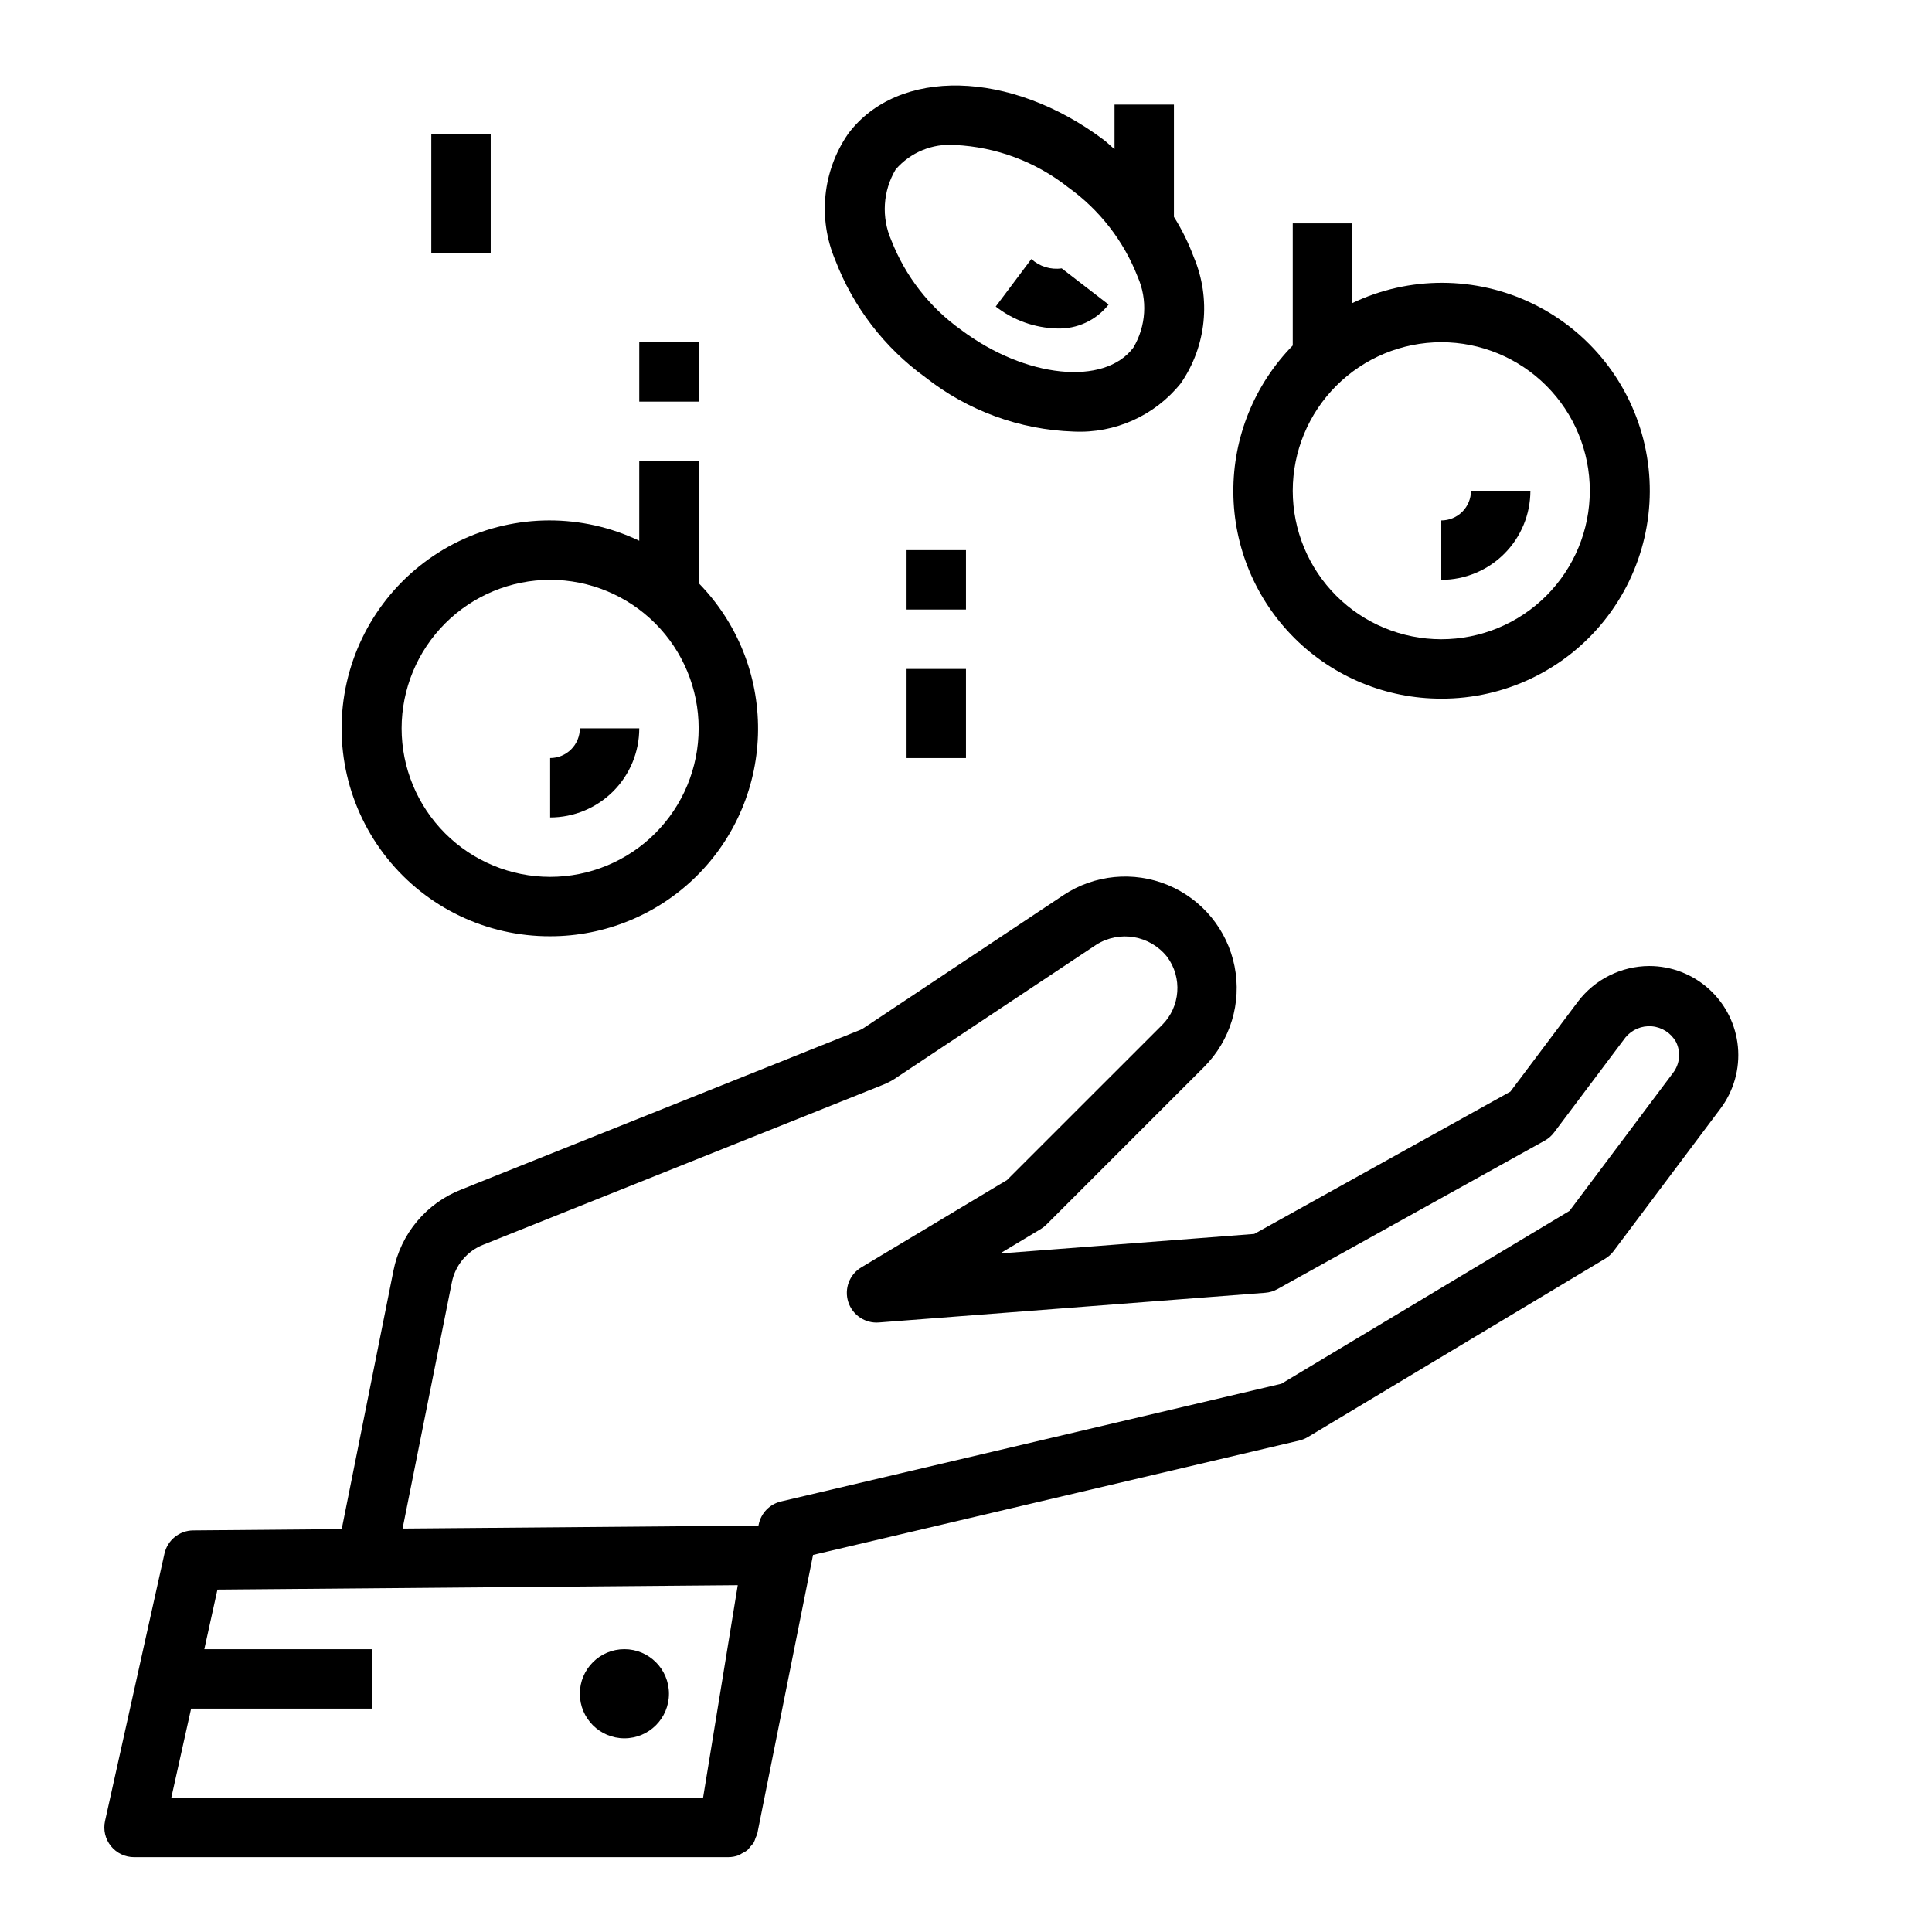<?xml version="1.0" encoding="UTF-8"?>
<!-- Uploaded to: ICON Repo, www.iconrepo.com, Generator: ICON Repo Mixer Tools -->
<svg fill="#000000" width="800px" height="800px" version="1.1" viewBox="144 144 512 512" xmlns="http://www.w3.org/2000/svg">
 <g>
  <path d="m179.58 636.16h157.44c0.926 0 1.844-0.168 2.715-0.488 0.309-0.152 0.609-0.324 0.898-0.512 0.5-0.227 0.977-0.508 1.414-0.836 0.289-0.289 0.555-0.602 0.789-0.938 0.344-0.336 0.652-0.703 0.922-1.102 0.191-0.398 0.352-0.809 0.48-1.234 0.191-0.391 0.352-0.801 0.473-1.219l14.754-73.762 128.91-30.324h-0.004c0.793-0.188 1.551-0.5 2.25-0.922l78.719-47.23c0.883-0.52 1.652-1.207 2.269-2.023l28.34-37.785c3.523-4.703 5.172-10.551 4.617-16.402-0.555-5.852-3.273-11.285-7.621-15.238-4.348-3.953-10.012-6.144-15.891-6.144-7.426 0.035-14.41 3.527-18.891 9.445l-17.895 23.844-67.871 37.715-67.375 5.18 10.777-6.465-0.004 0.004c0.551-0.332 1.059-0.727 1.512-1.184l41.801-41.801c6.969-6.984 9.992-16.98 8.066-26.66-1.926-9.676-8.555-17.75-17.668-21.531-9.109-3.781-19.508-2.769-27.719 2.699l-52.688 35.047c-0.355 0.262-0.738 0.48-1.145 0.645l-105.59 42.25c-9.348 3.617-16.184 11.773-18.105 21.609l-13.699 68.43-39.359 0.34c-3.664 0.031-6.824 2.586-7.621 6.164l-15.742 70.848c-0.52 2.34 0.055 4.789 1.559 6.656 1.508 1.863 3.781 2.941 6.18 2.926zm84.16-152.29c0.891-4.574 4.074-8.367 8.422-10.043l105.54-42.227c1.559-0.594 3.027-1.391 4.379-2.363l52.402-34.848c6.16-3.922 14.289-2.543 18.816 3.188 4.09 5.516 3.527 13.191-1.324 18.051l-41.113 41.098-38.574 23.121c-3.168 1.871-4.613 5.688-3.488 9.188s4.523 5.758 8.188 5.43l102.34-7.871c1.129-0.086 2.223-0.414 3.211-0.969l70.848-39.359h0.004c0.969-0.543 1.816-1.285 2.477-2.18l18.895-25.152c1.703-2.074 4.32-3.18 6.996-2.949 2.676 0.23 5.066 1.77 6.387 4.109 1.352 2.668 1.043 5.879-0.789 8.246l-27.418 36.551-76.359 45.816-132.61 31.195c-3 0.711-5.312 3.102-5.914 6.125l-0.055 0.27-94.316 0.789zm-69.094 112.93h47.91v-15.746h-44.414l3.481-15.797 137.89-1.172-9.188 56.328h-140.93z"/>
  <path d="m289.79 392.12c14.543 0.016 28.504-5.727 38.828-15.969 10.324-10.242 16.176-24.156 16.273-38.699 0.102-14.543-5.559-28.535-15.742-38.922v-32.359h-15.742v21.137-0.004c-15.129-7.234-32.73-7.184-47.82 0.133-15.09 7.316-26.023 21.109-29.711 37.469-3.684 16.359 0.281 33.508 10.773 46.59 10.492 13.082 26.371 20.676 43.141 20.625zm0-94.465v0.004c10.441 0 20.453 4.144 27.832 11.527 7.383 7.379 11.527 17.391 11.527 27.832 0 10.438-4.144 20.449-11.527 27.832-7.379 7.379-17.391 11.527-27.832 11.527-10.438 0-20.449-4.148-27.832-11.527-7.379-7.383-11.527-17.395-11.527-27.832 0.012-10.438 4.164-20.441 11.543-27.82s17.383-11.527 27.816-11.539z"/>
  <path d="m313.41 337.02h-15.742c0 2.086-0.832 4.09-2.309 5.566-1.477 1.477-3.477 2.305-5.566 2.305v15.742c6.266 0 12.27-2.488 16.699-6.914 4.43-4.43 6.918-10.438 6.918-16.699z"/>
  <path d="m525.95 329.15c16.773 0.051 32.652-7.543 43.145-20.625 10.492-13.082 14.457-30.23 10.77-46.59-3.684-16.359-14.621-30.148-29.711-37.469-15.086-7.316-32.688-7.367-47.816-0.129v-21.137h-15.746v32.363-0.004c-10.18 10.387-15.84 24.379-15.742 38.922 0.102 14.543 5.953 28.457 16.277 38.699 10.324 10.242 24.281 15.984 38.824 15.969zm0-94.465v0.004c10.441 0 20.453 4.144 27.832 11.527 7.383 7.383 11.531 17.391 11.531 27.832 0 10.438-4.148 20.449-11.531 27.832-7.379 7.379-17.391 11.527-27.832 11.527-10.438 0-20.449-4.148-27.832-11.527-7.379-7.383-11.527-17.395-11.527-27.832 0.012-10.438 4.164-20.441 11.543-27.82 7.379-7.379 17.383-11.527 27.816-11.539z"/>
  <path d="m549.57 274.05h-15.742c0 2.086-0.832 4.09-2.309 5.566-1.477 1.477-3.477 2.305-5.566 2.305v15.746c6.266 0 12.273-2.488 16.699-6.918 4.43-4.43 6.918-10.438 6.918-16.699z"/>
  <path d="m389.24 244c11.227 8.855 24.988 13.895 39.281 14.371 10.973 0.531 21.535-4.227 28.41-12.797 6.789-9.832 8.082-22.453 3.422-33.457-1.379-3.719-3.137-7.285-5.25-10.645v-29.762h-15.742v11.809c-0.984-0.789-1.867-1.715-2.898-2.488-24.719-18.539-54.457-19.23-67.699-1.574-6.785 9.832-8.074 22.453-3.414 33.453 4.769 12.469 13.07 23.27 23.891 31.09zm-7.871-55.105c3.91-4.516 9.73-6.918 15.688-6.473 10.914 0.512 21.395 4.426 29.977 11.188 8.332 5.957 14.75 14.215 18.469 23.758 2.668 6.074 2.238 13.066-1.16 18.766-7.691 10.234-28.59 8.078-45.656-4.723-8.336-5.949-14.758-14.199-18.484-23.742-2.668-6.074-2.238-13.062 1.16-18.766z"/>
  <path d="m437.79 224.71-12.43-9.594c-2.914 0.422-5.867-0.484-8.039-2.473l-9.445 12.594c4.648 3.629 10.344 5.668 16.238 5.812 5.309 0.195 10.395-2.16 13.676-6.34z"/>
  <path d="m258.3 179.58h15.742v31.488h-15.742z"/>
  <path d="m313.41 234.69h15.742v15.742h-15.742z"/>
  <path d="m384.25 321.28h15.742v23.617h-15.742z"/>
  <path d="m384.25 289.79h15.742v15.742h-15.742z"/>
  <path d="m321.28 592.86c0 6.519-5.285 11.809-11.809 11.809-6.519 0-11.805-5.289-11.805-11.809 0-6.523 5.285-11.809 11.805-11.809 6.523 0 11.809 5.285 11.809 11.809"/>
 </g>
</svg>